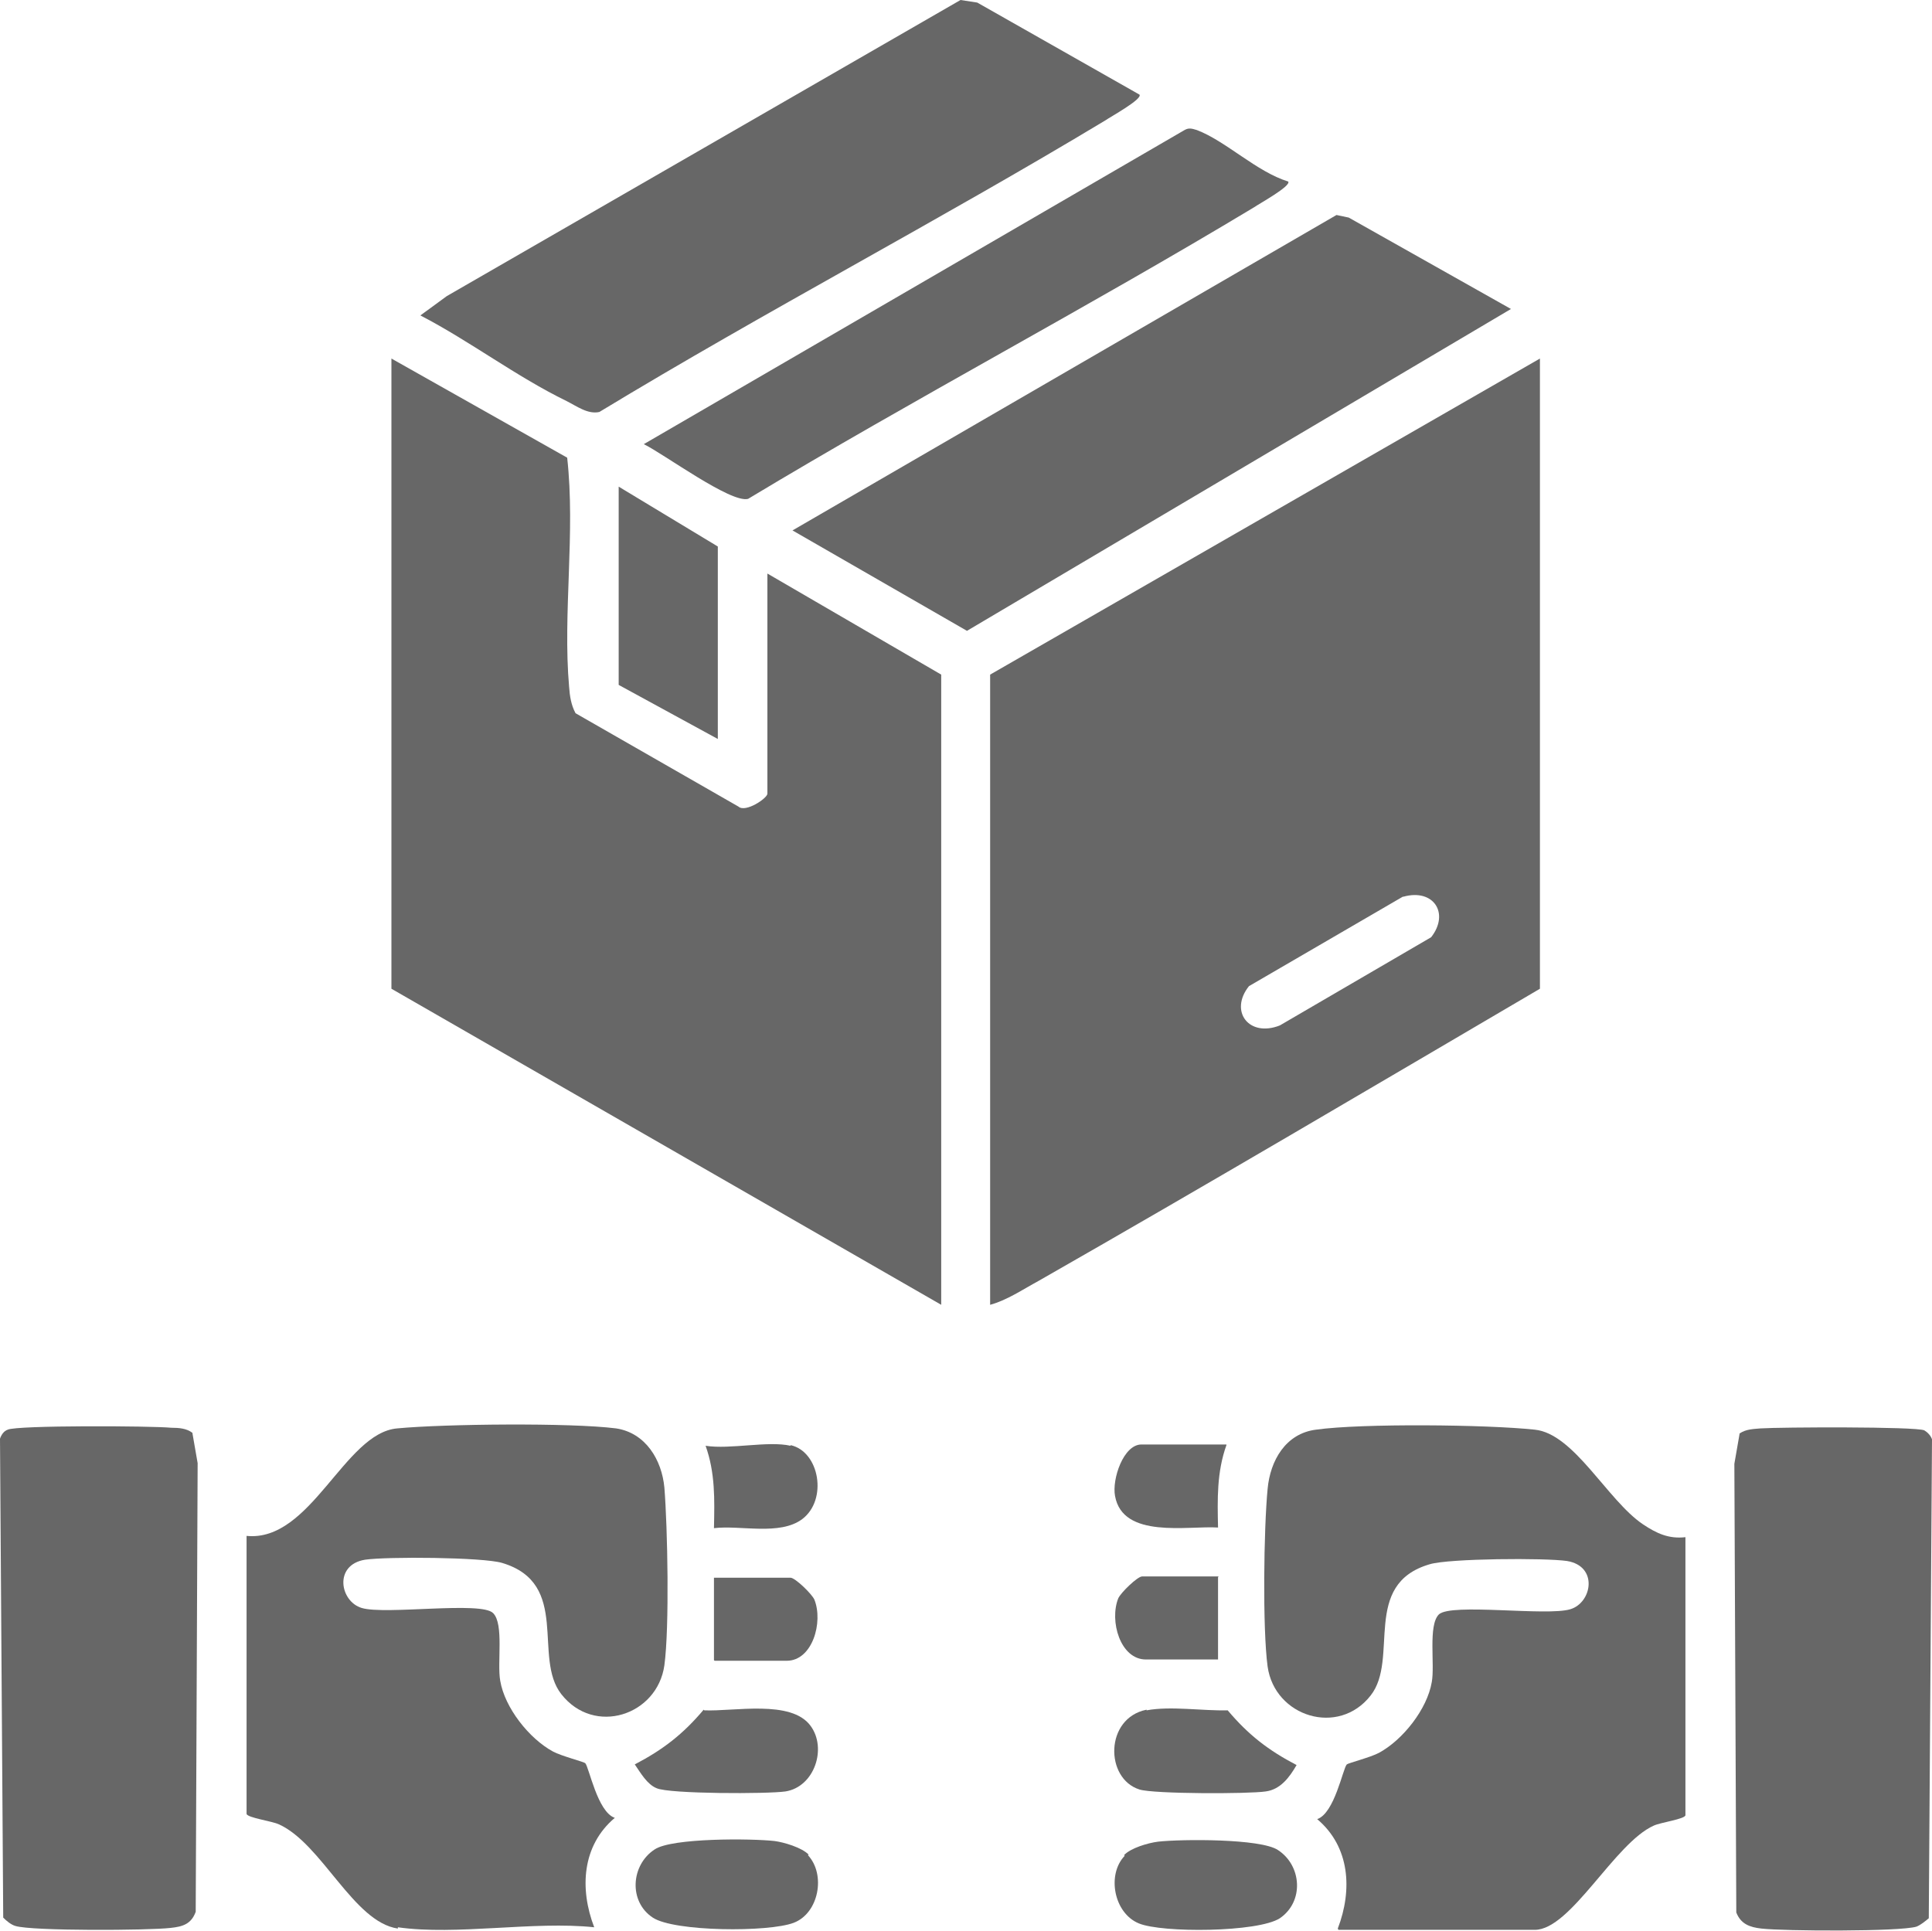 <?xml version="1.0" encoding="UTF-8"?>
<svg id="Layer_1" data-name="Layer 1" xmlns="http://www.w3.org/2000/svg" viewBox="0 0 30.01 30">
  <defs>
    <style>
      .cls-1 {
        fill: #676767;
      }
    </style>
  </defs>
  <path class="cls-1" d="M23.92,5.57v9.79c-2.59,1.52-5.18,3.05-7.79,4.54-.24.13-.49.3-.75.37v-9.79l8.54-4.91ZM21.79,13.93l-2.39,1.39c-.31.39,0,.8.48.61l2.35-1.37c.29-.37.04-.76-.43-.63Z"/>
  <path class="cls-1" d="M11.92,8.91l2.7,1.57v9.79l-8.54-4.91V5.57l2.73,1.54c.13,1.16-.07,2.42.03,3.56.01.14.03.28.1.41l2.53,1.45c.11.1.45-.13.45-.2v-3.43Z"/>
  <path class="cls-1" d="M6.18,29.96c-.69-.1-1.18-1.32-1.85-1.62-.11-.05-.48-.1-.5-.16v-4.32c1,.1,1.52-1.6,2.34-1.67.74-.07,2.69-.09,3.4,0,.46.07.71.49.75.92.05.62.08,2.17,0,2.76-.11.78-1.09,1.1-1.6.45-.45-.57.15-1.72-.92-2.04-.3-.09-1.79-.1-2.13-.05-.49.08-.39.65-.05.75.37.11,1.86-.11,2.04.08.17.17.06.77.11,1.05.07.42.45.9.82,1.1.13.07.48.16.5.18.06.06.19.76.46.85-.51.43-.55,1.1-.32,1.7-.94-.1-2.14.13-3.05,0Z"/>
  <path class="cls-1" d="M20.78,29.96c.23-.6.19-1.27-.32-1.7.27-.09.4-.79.46-.85.02-.02.37-.11.5-.18.37-.2.75-.68.82-1.1.05-.27-.06-.88.11-1.05.19-.18,1.67.03,2.04-.08.34-.1.44-.67-.05-.75-.34-.05-1.83-.04-2.13.05-1.07.31-.47,1.47-.92,2.04-.5.64-1.49.33-1.6-.45-.08-.59-.06-2.14,0-2.76.04-.44.28-.86.75-.92.71-.1,2.66-.08,3.4,0,.61.06,1.13,1.1,1.68,1.47.21.14.4.23.66.2v4.32c-.01.06-.38.11-.49.16-.61.27-1.29,1.62-1.85,1.62h-3.05Z"/>
  <path class="cls-1" d="M17.7,1.47c.05.07-.46.35-.53.4-2.59,1.56-5.27,2.96-7.86,4.53-.18.04-.35-.09-.51-.17-.78-.38-1.5-.93-2.27-1.33l.41-.3L14.92,0l.26.04,2.52,1.43Z"/>
  <polygon class="cls-1" points="23.47 4.8 15.02 9.8 12.31 8.24 20.76 3.34 20.95 3.38 23.47 4.8"/>
  <path class="cls-1" d="M2.99,22.27l.08.46-.03,6.97c-.07.19-.2.23-.39.25-.34.04-2.15.05-2.41-.03-.07-.02-.14-.08-.19-.13l-.05-7.44c.02-.06.06-.12.12-.14.14-.07,2.23-.06,2.54-.03.12,0,.24.01.33.08Z"/>
  <path class="cls-1" d="M27.02,22.27c.1-.07.22-.07.33-.08.31-.02,2.4-.03,2.54.03.05.03.1.08.12.14l-.05,7.44c-.06.05-.12.1-.19.13-.26.08-2.07.07-2.41.03-.18-.02-.32-.07-.39-.25l-.03-6.97.08-.46Z"/>
  <path class="cls-1" d="M20.01,2.82c.05.07-.46.35-.53.4-2.59,1.56-5.27,2.97-7.86,4.53-.27.07-1.31-.7-1.62-.85l8.4-4.88c.07-.04.12-.02.19,0,.45.17.93.65,1.42.8Z"/>
  <polygon class="cls-1" points="11.15 11.48 9.61 10.64 9.61 7.56 11.15 8.49 11.15 11.48"/>
  <path class="cls-1" d="M12.55,28.82c.28.3.17.9-.22,1.05s-1.86.14-2.19-.08c-.38-.25-.34-.82.03-1.06.27-.18,1.5-.17,1.86-.13.15.02.42.1.53.21Z"/>
  <path class="cls-1" d="M17.46,28.82c.1-.11.37-.19.53-.21.36-.04,1.59-.05,1.86.13.37.24.41.8.03,1.06-.34.22-1.83.23-2.19.08-.39-.16-.5-.76-.22-1.05Z"/>
  <path class="cls-1" d="M10.94,26.57c.46.02,1.35-.17,1.65.24.26.35.06.95-.39,1.02-.27.04-1.8.04-2-.05-.15-.06-.25-.24-.34-.37.44-.23.75-.47,1.07-.85Z"/>
  <path class="cls-1" d="M17.81,26.57c.37-.07.87.01,1.26,0,.32.38.63.62,1.07.85-.11.19-.25.38-.48.41-.26.04-1.74.04-1.96-.03-.54-.17-.54-1.11.11-1.24Z"/>
  <path class="cls-1" d="M12.28,22.45c.45.1.58.85.18,1.15-.35.26-.96.09-1.37.14.01-.45.02-.86-.13-1.28.38.06.97-.08,1.32,0Z"/>
  <path class="cls-1" d="M19.05,22.45c-.15.42-.14.84-.13,1.28-.47-.03-1.48.18-1.6-.49-.05-.26.13-.8.41-.8h1.32Z"/>
  <path class="cls-1" d="M11.09,25.79v-1.28h1.19c.07,0,.33.25.37.34.14.35-.03.95-.43.95h-1.12Z"/>
  <path class="cls-1" d="M18.92,24.5v1.28h-1.12c-.4,0-.57-.6-.43-.95.04-.09.3-.34.37-.34h1.19Z"/>
</svg>